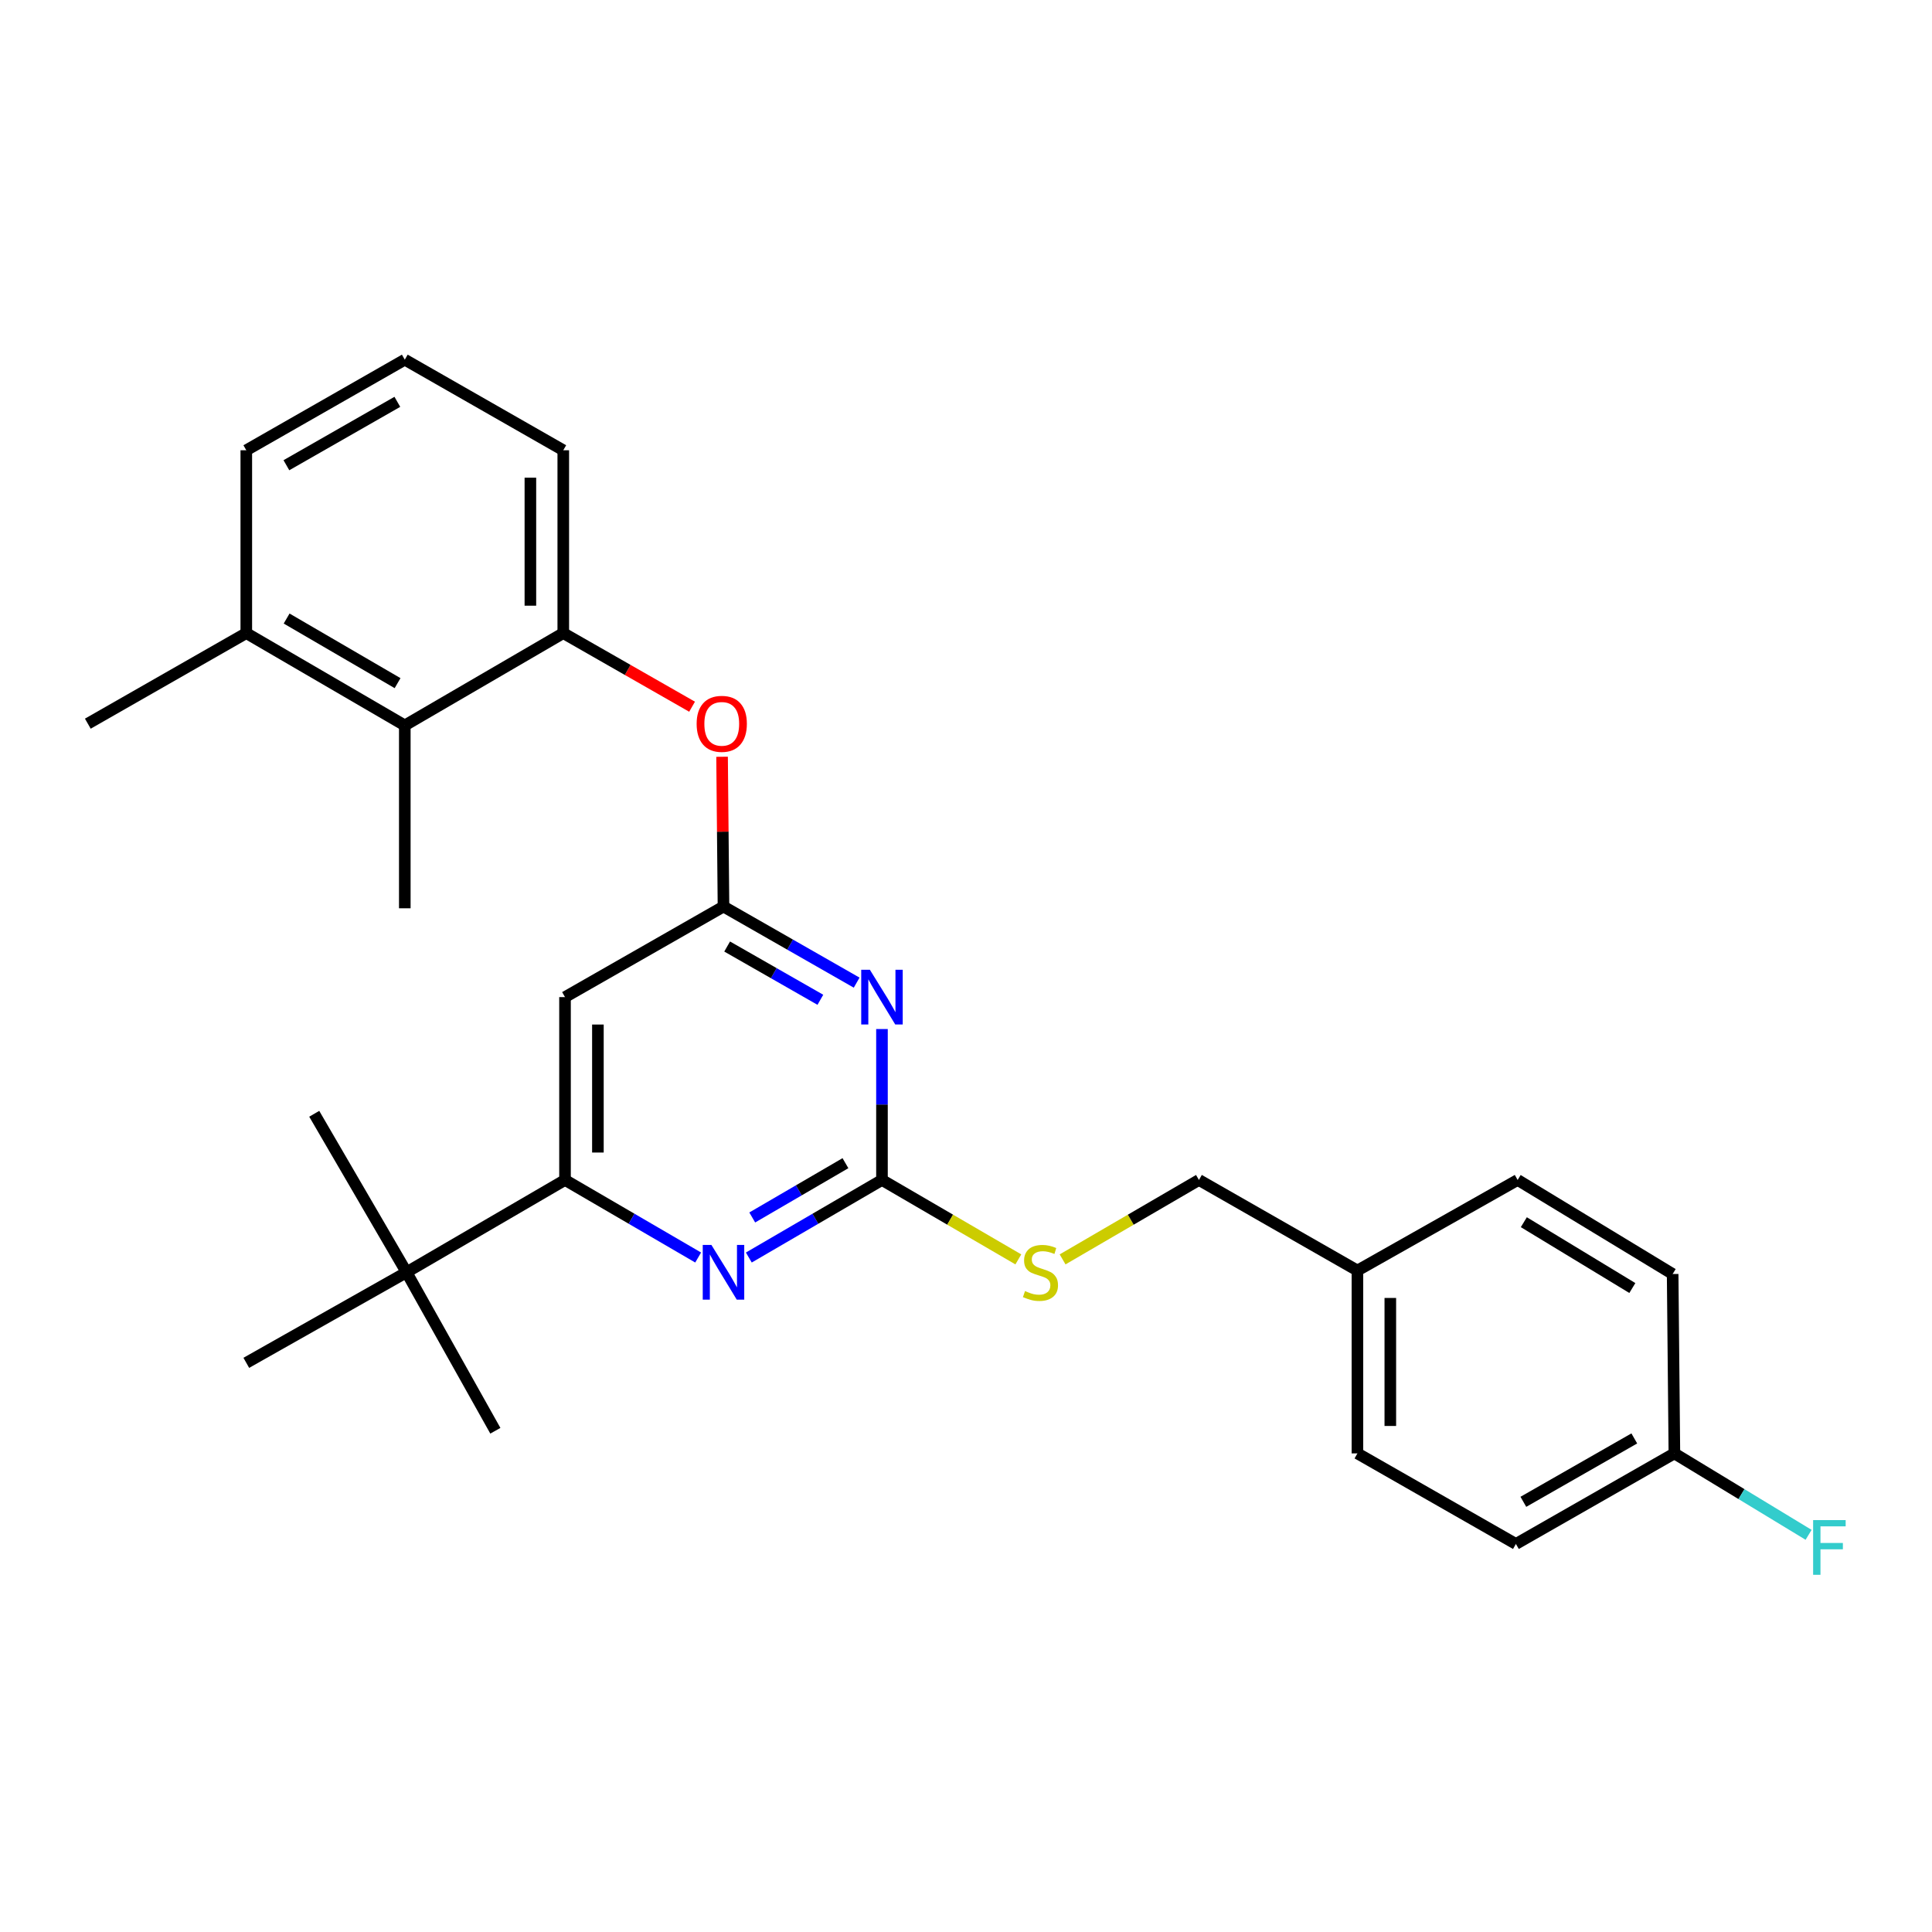 <?xml version='1.0' encoding='iso-8859-1'?>
<svg version='1.1' baseProfile='full'
              xmlns='http://www.w3.org/2000/svg'
                      xmlns:rdkit='http://www.rdkit.org/xml'
                      xmlns:xlink='http://www.w3.org/1999/xlink'
                  xml:space='preserve'
width='1000px' height='1000px' viewBox='0 0 1000 1000'>
<!-- END OF HEADER -->
<rect style='opacity:1.0;fill:#FFFFFF;stroke:none' width='1000' height='1000' x='0' y='0'> </rect>
<path class='bond-0' d='M 292.449,516.102 L 292.449,610.748' style='fill:none;fill-rule:evenodd;stroke:#000000;stroke-width:6px;stroke-linecap:butt;stroke-linejoin:miter;stroke-opacity:1' />
<path class='bond-0' d='M 309.473,530.299 L 309.473,596.551' style='fill:none;fill-rule:evenodd;stroke:#000000;stroke-width:6px;stroke-linecap:butt;stroke-linejoin:miter;stroke-opacity:1' />
<path class='bond-1' d='M 292.449,516.102 L 374.478,469.229' style='fill:none;fill-rule:evenodd;stroke:#000000;stroke-width:6px;stroke-linecap:butt;stroke-linejoin:miter;stroke-opacity:1' />
<path class='bond-2' d='M 292.449,610.748 L 210.42,658.53' style='fill:none;fill-rule:evenodd;stroke:#000000;stroke-width:6px;stroke-linecap:butt;stroke-linejoin:miter;stroke-opacity:1' />
<path class='bond-3' d='M 292.449,610.748 L 326.907,630.82' style='fill:none;fill-rule:evenodd;stroke:#000000;stroke-width:6px;stroke-linecap:butt;stroke-linejoin:miter;stroke-opacity:1' />
<path class='bond-3' d='M 326.907,630.82 L 361.364,650.891' style='fill:none;fill-rule:evenodd;stroke:#0000FF;stroke-width:6px;stroke-linecap:butt;stroke-linejoin:miter;stroke-opacity:1' />
<path class='bond-4' d='M 387.591,650.891 L 422.049,630.82' style='fill:none;fill-rule:evenodd;stroke:#0000FF;stroke-width:6px;stroke-linecap:butt;stroke-linejoin:miter;stroke-opacity:1' />
<path class='bond-4' d='M 422.049,630.82 L 456.506,610.748' style='fill:none;fill-rule:evenodd;stroke:#000000;stroke-width:6px;stroke-linecap:butt;stroke-linejoin:miter;stroke-opacity:1' />
<path class='bond-4' d='M 389.359,630.159 L 413.48,616.109' style='fill:none;fill-rule:evenodd;stroke:#0000FF;stroke-width:6px;stroke-linecap:butt;stroke-linejoin:miter;stroke-opacity:1' />
<path class='bond-4' d='M 413.48,616.109 L 437.6,602.059' style='fill:none;fill-rule:evenodd;stroke:#000000;stroke-width:6px;stroke-linecap:butt;stroke-linejoin:miter;stroke-opacity:1' />
<path class='bond-5' d='M 456.506,610.748 L 456.506,571.688' style='fill:none;fill-rule:evenodd;stroke:#000000;stroke-width:6px;stroke-linecap:butt;stroke-linejoin:miter;stroke-opacity:1' />
<path class='bond-5' d='M 456.506,571.688 L 456.506,532.629' style='fill:none;fill-rule:evenodd;stroke:#0000FF;stroke-width:6px;stroke-linecap:butt;stroke-linejoin:miter;stroke-opacity:1' />
<path class='bond-6' d='M 456.506,610.748 L 491.799,631.303' style='fill:none;fill-rule:evenodd;stroke:#000000;stroke-width:6px;stroke-linecap:butt;stroke-linejoin:miter;stroke-opacity:1' />
<path class='bond-6' d='M 491.799,631.303 L 527.091,651.859' style='fill:none;fill-rule:evenodd;stroke:#CCCC00;stroke-width:6px;stroke-linecap:butt;stroke-linejoin:miter;stroke-opacity:1' />
<path class='bond-7' d='M 443.404,508.616 L 408.941,488.922' style='fill:none;fill-rule:evenodd;stroke:#0000FF;stroke-width:6px;stroke-linecap:butt;stroke-linejoin:miter;stroke-opacity:1' />
<path class='bond-7' d='M 408.941,488.922 L 374.478,469.229' style='fill:none;fill-rule:evenodd;stroke:#000000;stroke-width:6px;stroke-linecap:butt;stroke-linejoin:miter;stroke-opacity:1' />
<path class='bond-7' d='M 424.619,517.489 L 400.495,503.703' style='fill:none;fill-rule:evenodd;stroke:#0000FF;stroke-width:6px;stroke-linecap:butt;stroke-linejoin:miter;stroke-opacity:1' />
<path class='bond-7' d='M 400.495,503.703 L 376.37,489.918' style='fill:none;fill-rule:evenodd;stroke:#000000;stroke-width:6px;stroke-linecap:butt;stroke-linejoin:miter;stroke-opacity:1' />
<path class='bond-8' d='M 374.478,469.229 L 374.11,430.464' style='fill:none;fill-rule:evenodd;stroke:#000000;stroke-width:6px;stroke-linecap:butt;stroke-linejoin:miter;stroke-opacity:1' />
<path class='bond-8' d='M 374.11,430.464 L 373.742,391.7' style='fill:none;fill-rule:evenodd;stroke:#FF0000;stroke-width:6px;stroke-linecap:butt;stroke-linejoin:miter;stroke-opacity:1' />
<path class='bond-9' d='M 358.217,365.795 L 324.884,346.748' style='fill:none;fill-rule:evenodd;stroke:#FF0000;stroke-width:6px;stroke-linecap:butt;stroke-linejoin:miter;stroke-opacity:1' />
<path class='bond-9' d='M 324.884,346.748 L 291.55,327.7' style='fill:none;fill-rule:evenodd;stroke:#000000;stroke-width:6px;stroke-linecap:butt;stroke-linejoin:miter;stroke-opacity:1' />
<path class='bond-10' d='M 209.522,186.171 L 127.483,233.054' style='fill:none;fill-rule:evenodd;stroke:#000000;stroke-width:6px;stroke-linecap:butt;stroke-linejoin:miter;stroke-opacity:1' />
<path class='bond-10' d='M 205.663,207.985 L 148.236,240.803' style='fill:none;fill-rule:evenodd;stroke:#000000;stroke-width:6px;stroke-linecap:butt;stroke-linejoin:miter;stroke-opacity:1' />
<path class='bond-11' d='M 209.522,186.171 L 291.55,233.054' style='fill:none;fill-rule:evenodd;stroke:#000000;stroke-width:6px;stroke-linecap:butt;stroke-linejoin:miter;stroke-opacity:1' />
<path class='bond-12' d='M 549.998,651.858 L 585.286,631.303' style='fill:none;fill-rule:evenodd;stroke:#CCCC00;stroke-width:6px;stroke-linecap:butt;stroke-linejoin:miter;stroke-opacity:1' />
<path class='bond-12' d='M 585.286,631.303 L 620.573,610.748' style='fill:none;fill-rule:evenodd;stroke:#000000;stroke-width:6px;stroke-linecap:butt;stroke-linejoin:miter;stroke-opacity:1' />
<path class='bond-13' d='M 620.573,610.748 L 702.602,657.622' style='fill:none;fill-rule:evenodd;stroke:#000000;stroke-width:6px;stroke-linecap:butt;stroke-linejoin:miter;stroke-opacity:1' />
<path class='bond-14' d='M 127.483,233.054 L 127.483,327.7' style='fill:none;fill-rule:evenodd;stroke:#000000;stroke-width:6px;stroke-linecap:butt;stroke-linejoin:miter;stroke-opacity:1' />
<path class='bond-15' d='M 127.483,327.7 L 209.522,375.472' style='fill:none;fill-rule:evenodd;stroke:#000000;stroke-width:6px;stroke-linecap:butt;stroke-linejoin:miter;stroke-opacity:1' />
<path class='bond-15' d='M 148.356,320.154 L 205.783,353.595' style='fill:none;fill-rule:evenodd;stroke:#000000;stroke-width:6px;stroke-linecap:butt;stroke-linejoin:miter;stroke-opacity:1' />
<path class='bond-16' d='M 127.483,327.7 L 45.455,374.574' style='fill:none;fill-rule:evenodd;stroke:#000000;stroke-width:6px;stroke-linecap:butt;stroke-linejoin:miter;stroke-opacity:1' />
<path class='bond-17' d='M 866.66,752.277 L 901.393,773.351' style='fill:none;fill-rule:evenodd;stroke:#000000;stroke-width:6px;stroke-linecap:butt;stroke-linejoin:miter;stroke-opacity:1' />
<path class='bond-17' d='M 901.393,773.351 L 936.125,794.425' style='fill:none;fill-rule:evenodd;stroke:#33CCCC;stroke-width:6px;stroke-linecap:butt;stroke-linejoin:miter;stroke-opacity:1' />
<path class='bond-18' d='M 866.66,752.277 L 784.631,799.15' style='fill:none;fill-rule:evenodd;stroke:#000000;stroke-width:6px;stroke-linecap:butt;stroke-linejoin:miter;stroke-opacity:1' />
<path class='bond-18' d='M 845.909,744.527 L 788.489,777.338' style='fill:none;fill-rule:evenodd;stroke:#000000;stroke-width:6px;stroke-linecap:butt;stroke-linejoin:miter;stroke-opacity:1' />
<path class='bond-19' d='M 866.66,752.277 L 865.761,659.428' style='fill:none;fill-rule:evenodd;stroke:#000000;stroke-width:6px;stroke-linecap:butt;stroke-linejoin:miter;stroke-opacity:1' />
<path class='bond-20' d='M 702.602,657.622 L 785.529,610.748' style='fill:none;fill-rule:evenodd;stroke:#000000;stroke-width:6px;stroke-linecap:butt;stroke-linejoin:miter;stroke-opacity:1' />
<path class='bond-21' d='M 702.602,657.622 L 702.602,752.277' style='fill:none;fill-rule:evenodd;stroke:#000000;stroke-width:6px;stroke-linecap:butt;stroke-linejoin:miter;stroke-opacity:1' />
<path class='bond-21' d='M 719.626,671.82 L 719.626,738.078' style='fill:none;fill-rule:evenodd;stroke:#000000;stroke-width:6px;stroke-linecap:butt;stroke-linejoin:miter;stroke-opacity:1' />
<path class='bond-22' d='M 210.42,658.53 L 127.483,705.403' style='fill:none;fill-rule:evenodd;stroke:#000000;stroke-width:6px;stroke-linecap:butt;stroke-linejoin:miter;stroke-opacity:1' />
<path class='bond-23' d='M 210.42,658.53 L 256.395,740.558' style='fill:none;fill-rule:evenodd;stroke:#000000;stroke-width:6px;stroke-linecap:butt;stroke-linejoin:miter;stroke-opacity:1' />
<path class='bond-24' d='M 210.42,658.53 L 162.648,576.491' style='fill:none;fill-rule:evenodd;stroke:#000000;stroke-width:6px;stroke-linecap:butt;stroke-linejoin:miter;stroke-opacity:1' />
<path class='bond-25' d='M 784.631,799.15 L 702.602,752.277' style='fill:none;fill-rule:evenodd;stroke:#000000;stroke-width:6px;stroke-linecap:butt;stroke-linejoin:miter;stroke-opacity:1' />
<path class='bond-26' d='M 865.761,659.428 L 785.529,610.748' style='fill:none;fill-rule:evenodd;stroke:#000000;stroke-width:6px;stroke-linecap:butt;stroke-linejoin:miter;stroke-opacity:1' />
<path class='bond-26' d='M 844.895,666.681 L 788.733,632.605' style='fill:none;fill-rule:evenodd;stroke:#000000;stroke-width:6px;stroke-linecap:butt;stroke-linejoin:miter;stroke-opacity:1' />
<path class='bond-27' d='M 209.522,375.472 L 291.55,327.7' style='fill:none;fill-rule:evenodd;stroke:#000000;stroke-width:6px;stroke-linecap:butt;stroke-linejoin:miter;stroke-opacity:1' />
<path class='bond-28' d='M 209.522,375.472 L 209.522,470.127' style='fill:none;fill-rule:evenodd;stroke:#000000;stroke-width:6px;stroke-linecap:butt;stroke-linejoin:miter;stroke-opacity:1' />
<path class='bond-29' d='M 291.55,327.7 L 291.55,233.054' style='fill:none;fill-rule:evenodd;stroke:#000000;stroke-width:6px;stroke-linecap:butt;stroke-linejoin:miter;stroke-opacity:1' />
<path class='bond-29' d='M 274.526,313.503 L 274.526,247.251' style='fill:none;fill-rule:evenodd;stroke:#000000;stroke-width:6px;stroke-linecap:butt;stroke-linejoin:miter;stroke-opacity:1' />
<path  class='atom-2' d='M 368.218 644.37
L 377.498 659.37
Q 378.418 660.85, 379.898 663.53
Q 381.378 666.21, 381.458 666.37
L 381.458 644.37
L 385.218 644.37
L 385.218 672.69
L 381.338 672.69
L 371.378 656.29
Q 370.218 654.37, 368.978 652.17
Q 367.778 649.97, 367.418 649.29
L 367.418 672.69
L 363.738 672.69
L 363.738 644.37
L 368.218 644.37
' fill='#0000FF'/>
<path  class='atom-4' d='M 450.246 501.942
L 459.526 516.942
Q 460.446 518.422, 461.926 521.102
Q 463.406 523.782, 463.486 523.942
L 463.486 501.942
L 467.246 501.942
L 467.246 530.262
L 463.366 530.262
L 453.406 513.862
Q 452.246 511.942, 451.006 509.742
Q 449.806 507.542, 449.446 506.862
L 449.446 530.262
L 445.766 530.262
L 445.766 501.942
L 450.246 501.942
' fill='#0000FF'/>
<path  class='atom-6' d='M 360.579 374.654
Q 360.579 367.854, 363.939 364.054
Q 367.299 360.254, 373.579 360.254
Q 379.859 360.254, 383.219 364.054
Q 386.579 367.854, 386.579 374.654
Q 386.579 381.534, 383.179 385.454
Q 379.779 389.334, 373.579 389.334
Q 367.339 389.334, 363.939 385.454
Q 360.579 381.574, 360.579 374.654
M 373.579 386.134
Q 377.899 386.134, 380.219 383.254
Q 382.579 380.334, 382.579 374.654
Q 382.579 369.094, 380.219 366.294
Q 377.899 363.454, 373.579 363.454
Q 369.259 363.454, 366.899 366.254
Q 364.579 369.054, 364.579 374.654
Q 364.579 380.374, 366.899 383.254
Q 369.259 386.134, 373.579 386.134
' fill='#FF0000'/>
<path  class='atom-8' d='M 530.545 668.25
Q 530.865 668.37, 532.185 668.93
Q 533.505 669.49, 534.945 669.85
Q 536.425 670.17, 537.865 670.17
Q 540.545 670.17, 542.105 668.89
Q 543.665 667.57, 543.665 665.29
Q 543.665 663.73, 542.865 662.77
Q 542.105 661.81, 540.905 661.29
Q 539.705 660.77, 537.705 660.17
Q 535.185 659.41, 533.665 658.69
Q 532.185 657.97, 531.105 656.45
Q 530.065 654.93, 530.065 652.37
Q 530.065 648.81, 532.465 646.61
Q 534.905 644.41, 539.705 644.41
Q 542.985 644.41, 546.705 645.97
L 545.785 649.05
Q 542.385 647.65, 539.825 647.65
Q 537.065 647.65, 535.545 648.81
Q 534.025 649.93, 534.065 651.89
Q 534.065 653.41, 534.825 654.33
Q 535.625 655.25, 536.745 655.77
Q 537.905 656.29, 539.825 656.89
Q 542.385 657.69, 543.905 658.49
Q 545.425 659.29, 546.505 660.93
Q 547.625 662.53, 547.625 665.29
Q 547.625 669.21, 544.985 671.33
Q 542.385 673.41, 538.025 673.41
Q 535.505 673.41, 533.585 672.85
Q 531.705 672.33, 529.465 671.41
L 530.545 668.25
' fill='#CCCC00'/>
<path  class='atom-18' d='M 938.471 786.797
L 955.311 786.797
L 955.311 790.037
L 942.271 790.037
L 942.271 798.637
L 953.871 798.637
L 953.871 801.917
L 942.271 801.917
L 942.271 815.117
L 938.471 815.117
L 938.471 786.797
' fill='#33CCCC'/>
</svg>
